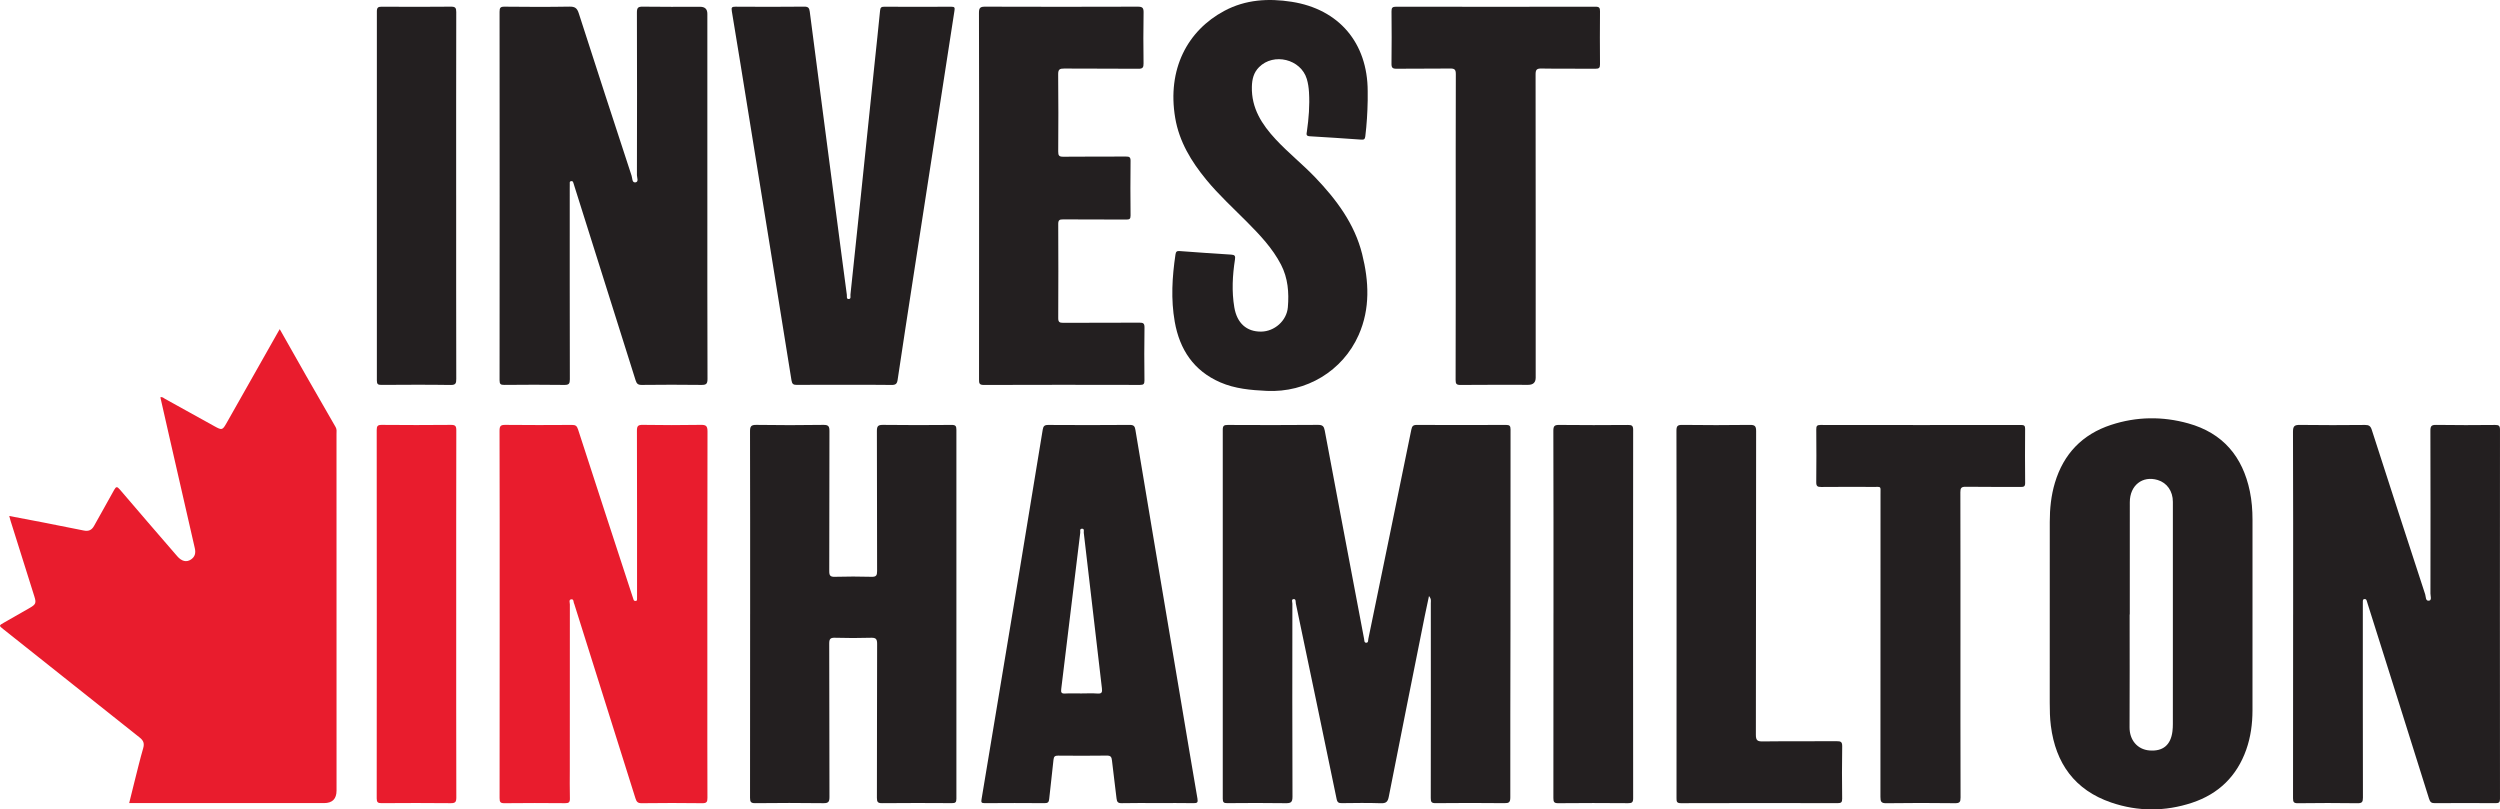<?xml version="1.0" encoding="UTF-8"?>
<svg id="Layer_1" data-name="Layer 1" xmlns="http://www.w3.org/2000/svg" viewBox="0 0 216.213 70">
  <defs>
    <style>
      .cls-1 {
        fill: #e91c2d;
      }

      .cls-1, .cls-2 {
        stroke-width: 0px;
      }

      .cls-2 {
        fill: #231f20;
      }
    </style>
  </defs>
  <path class="cls-1" d="M24.191,28.463c.78,1.378,1.527,2.704,2.281,4.027.847,1.486,1.697,2.97,2.556,4.449.115.197.075.392.075.588.004,10.281.003,20.562.003,30.843q0,1.085-1.079,1.085H11.172c.154-.624.298-1.218.448-1.809.249-.98.482-1.964.763-2.935.118-.408.031-.661-.299-.922-3.933-3.114-7.857-6.24-11.783-9.362-.408-.324-.409-.321.049-.582.744-.424,1.488-.848,2.231-1.275.516-.296.566-.429.393-.978-.686-2.18-1.372-4.36-2.057-6.54-.037-.117-.066-.236-.118-.427,1.01.192,1.967.371,2.923.557,1.176.229,2.353.459,3.527.701.409.084.684-.033.888-.405.568-1.037,1.164-2.058,1.728-3.097.17-.313.261-.323.497-.047,1.646,1.933,3.307,3.852,4.967,5.773.382.442.799.541,1.186.282.353-.237.428-.564.332-.979-.746-3.228-1.479-6.458-2.215-9.688-.255-1.119-.508-2.238-.763-3.361.188-.057.285.07.398.132,1.432.789,2.86,1.583,4.289,2.376.636.353.687.338,1.039-.285,1.47-2.6,2.942-5.199,4.413-7.799.046-.081.092-.161.185-.322Z"/>
  <path class="cls-2" d="M123.585,51.551c-.135.637-.254,1.175-.362,1.716-1.043,5.214-2.089,10.428-3.115,15.645-.085.43-.232.572-.684.556-1.121-.04-2.245-.021-3.367-.008-.274.003-.395-.05-.459-.357-1.164-5.636-2.344-11.269-3.525-16.902-.031-.147.032-.414-.209-.386-.197.024-.092.262-.092.399-.006,5.561-.013,11.122.009,16.683.002.494-.143.575-.592.568-1.683-.027-3.367-.018-5.051-.004-.303.003-.387-.075-.387-.383.008-10.639.008-21.278,0-31.917,0-.337.109-.409.425-.408,2.604.012,5.207.018,7.811-.006.406-.004.517.13.585.496.871,4.664,1.757,9.325,2.639,13.987.254,1.345.506,2.691.765,4.035.024.124-.004.326.185.324.191-.002.153-.203.179-.33,1.244-6.033,2.488-12.065,3.719-18.101.062-.302.154-.408.473-.407,2.572.013,5.145.013,7.717,0,.311-.001.392.09.391.395-.008,5.795-.003,11.589-.007,17.384-.004,4.813-.024,9.625-.014,14.438,0,.429-.122.499-.514.495-1.98-.021-3.96-.021-5.94,0-.364.004-.426-.104-.425-.44.011-5.623.008-11.246.004-16.87,0-.16.064-.338-.158-.603Z"/>
  <path class="cls-1" d="M43.214,53.09c0-5.28.006-10.56-.011-15.84-.001-.423.113-.509.516-.504,1.917.022,3.835.016,5.752.004.294-.002.421.076.518.376,1.56,4.822,3.138,9.638,4.712,14.455.029.089.063.176.087.266.03.117.109.138.212.122.109-.018.092-.106.094-.179.004-.109.001-.218.001-.327,0-4.735.006-9.47-.01-14.205-.001-.407.088-.52.507-.513,1.668.027,3.336.028,5.004,0,.45-.007.594.077.593.57-.019,7.398-.013,14.797-.013,22.195,0,3.162-.005,6.324.007,9.486.001.344-.057.475-.446.47-1.746-.024-3.492-.022-5.238,0-.335.004-.446-.116-.539-.412-1.753-5.592-3.518-11.181-5.279-16.771-.005-.015-.003-.033-.011-.045-.096-.139-.015-.451-.28-.404-.213.038-.105.291-.105.443-.006,4.751-.005,9.501-.005,14.252,0,.841-.016,1.683.008,2.523.009.331-.09.415-.415.412-1.746-.016-3.492-.019-5.238.002-.361.004-.429-.101-.428-.44.011-5.311.008-10.623.008-15.934Z"/>
  <path class="cls-2" d="M61.176,16.935c0,5.28-.006,10.56.012,15.839.002.444-.133.521-.537.516-1.714-.022-3.429-.02-5.144,0-.329.004-.444-.102-.539-.404-1.754-5.59-3.52-11.176-5.284-16.763-.023-.074-.043-.15-.069-.223-.04-.112-.049-.265-.228-.232-.16.029-.103.167-.111.265-.008.108-.002.218-.002.327,0,5.513-.004,11.027.009,16.54,0,.38-.077.496-.477.491-1.73-.024-3.46-.019-5.191-.002-.324.003-.411-.072-.41-.404.01-10.622.01-21.244,0-31.865,0-.34.067-.446.429-.442,1.87.02,3.741.029,5.611-.004.471-.008.664.122.808.572,1.507,4.69,3.036,9.373,4.571,14.054.069.211.032.616.329.575.313-.043.131-.413.131-.626.012-4.688.015-9.376-.001-14.064-.001-.412.097-.515.509-.508,1.652.026,3.304.011,4.957.011q.626,0,.626.603c0,5.249,0,10.497,0,15.746Z"/>
  <path class="cls-2" d="M198.322,53.136c0-5.265.008-10.531-.013-15.796-.002-.507.149-.598.615-.591,1.871.027,3.742.02,5.613.003.335-.003.48.091.585.418,1.528,4.75,3.07,9.495,4.622,14.237.066.201.011.611.354.537.228-.049.099-.403.099-.615.007-4.689.011-9.378-.004-14.067-.001-.4.077-.522.502-.515,1.699.029,3.399.02,5.098.005.32-.003.419.074.419.408-.009,10.64-.009,21.28,0,31.92,0,.31-.086.384-.387.381-1.746-.014-3.493-.014-5.239,0-.299.002-.415-.081-.508-.38-1.755-5.608-3.527-11.21-5.295-16.813-.033-.104-.07-.207-.096-.312-.027-.109-.094-.157-.202-.147-.127.011-.132.11-.134.205-.002.125-.001.249-.001.374,0,5.53-.004,11.061.009,16.591,0,.381-.077.493-.476.487-1.715-.025-3.43-.023-5.145,0-.362.005-.426-.102-.425-.439.011-5.297.008-10.593.008-15.89Z"/>
  <path class="cls-2" d="M64.876,53.114c0-5.264.005-10.528-.01-15.793-.001-.43.073-.582.548-.575,1.932.031,3.866.029,5.798,0,.45-.007.524.14.523.546-.014,4.034-.003,8.068-.017,12.101-.001.38.086.503.482.492,1.059-.029,2.12-.03,3.179,0,.405.011.478-.124.477-.499-.014-4.034-.002-8.068-.018-12.101-.002-.416.089-.545.528-.539,1.979.026,3.959.02,5.939.004.334-.003.409.098.409.418-.008,10.637-.008,21.275,0,31.912,0,.313-.091.381-.389.379-2.011-.013-4.022-.017-6.032.003-.369.004-.455-.096-.454-.458.013-4.439.002-8.878.019-13.316.002-.433-.114-.544-.538-.531-1.028.032-2.058.029-3.086,0-.398-.011-.521.073-.519.501.019,4.423.005,8.846.021,13.269.001.417-.091.542-.527.536-1.964-.026-3.928-.023-5.892-.001-.379.004-.45-.113-.45-.464.011-5.295.008-10.591.008-15.886Z"/>
  <path class="cls-2" d="M103.564,69.079c-.463-2.683-.91-5.369-1.362-8.054-.827-4.909-1.655-9.819-2.481-14.728-.511-3.038-1.022-6.075-1.524-9.115-.05-.303-.13-.436-.487-.433-2.354.021-4.708.017-7.062.003-.32-.002-.419.108-.468.408-.659,4.054-1.327,8.107-1.998,12.16-1.093,6.6-2.188,13.199-3.292,19.797-.043.259-.028.346.268.344,1.73-.013,3.461-.014,5.191,0,.291.002.364-.097.391-.367.114-1.13.261-2.257.372-3.388.028-.285.131-.358.404-.355,1.403.012,2.806.017,4.209-.003.336-.005.411.121.444.422.118,1.098.275,2.192.396,3.29.033.299.125.41.45.403,1.028-.024,2.058-.009,3.087-.009,1.044,0,2.089-.012,3.134.007.315.006.381-.072.327-.383ZM94.915,59.981c-.465-.036-.935-.008-1.403-.008-.468,0-.937-.02-1.403.007-.313.018-.364-.098-.33-.376.295-2.379.579-4.759.867-7.138.258-2.132.515-4.265.78-6.397.015-.12-.067-.33.132-.343.256-.016.157.222.172.35.525,4.483,1.041,8.967,1.569,13.45.039.333.004.484-.385.454Z"/>
  <path class="cls-2" d="M73.037,33.281c-1.372,0-2.744-.008-4.116.006-.303.003-.417-.066-.469-.392-1.206-7.543-2.427-15.084-3.646-22.625-.501-3.102-.998-6.206-1.515-9.305-.054-.324.005-.388.321-.386,1.98.013,3.96.018,5.94-.004.353-.004.439.115.48.433.376,2.948.766,5.895,1.152,8.842.518,3.95,1.035,7.901,1.552,11.851.166,1.265.331,2.53.503,3.795.019.136-.059.377.17.366.213-.011.127-.25.142-.382.307-2.863.607-5.726.905-8.59.395-3.792.786-7.585,1.18-11.377.159-1.532.329-3.064.477-4.597.025-.256.1-.336.362-.334,1.933.011,3.866.012,5.8,0,.295-.002.311.087.271.349-1.197,7.703-2.385,15.406-3.572,23.11-.453,2.937-.905,5.874-1.344,8.813-.051.34-.173.444-.524.438-1.356-.023-2.713-.01-4.069-.01Z"/>
  <path class="cls-2" d="M118.284,8.716c-.018,1.027-.081,2.051-.205,3.072-.031.253-.119.304-.345.288-1.491-.104-2.982-.206-4.474-.292-.342-.02-.26-.221-.233-.416.161-1.126.252-2.256.182-3.395-.024-.389-.078-.772-.191-1.147-.517-1.713-2.86-2.291-4.128-1.02-.472.473-.606,1.047-.622,1.699-.046,1.857.867,3.259,2.062,4.547,1.082,1.166,2.333,2.156,3.431,3.306,1.828,1.914,3.393,4.004,4.044,6.614.585,2.345.712,4.711-.302,7-1.381,3.119-4.534,5-7.95,4.834-1.38-.067-2.736-.182-4.014-.737-2.303-1-3.518-2.839-3.942-5.245-.342-1.937-.224-3.875.063-5.81.035-.237.108-.32.348-.302,1.49.11,2.981.218,4.473.308.31.019.373.116.326.418-.213,1.375-.29,2.758-.058,4.137.232,1.382,1.068,2.117,2.321,2.104,1.145-.012,2.211-.926,2.311-2.11.106-1.263.012-2.515-.593-3.683-.735-1.419-1.819-2.558-2.926-3.675-1.194-1.206-2.453-2.349-3.533-3.664-1.301-1.583-2.347-3.297-2.693-5.356-.704-4.192,1.046-7.537,4.25-9.251,1.841-.985,3.818-1.098,5.822-.786,4.101.639,6.567,3.565,6.577,7.72,0,.28,0,.561,0,.841Z"/>
  <path class="cls-2" d="M84.677,16.945c0-5.28.006-10.559-.011-15.839-.001-.436.12-.531.539-.529,4.396.015,8.791.016,13.187,0,.413-.002.518.098.511.51-.028,1.463-.022,2.928-.003,4.392.004.351-.068.472-.451.468-2.135-.021-4.271,0-6.406-.019-.392-.003-.532.067-.527.501.025,2.227.019,4.454.004,6.681-.002.341.076.448.436.444,1.808-.02,3.616-.004,5.424-.015.288-.002.401.05.397.374-.018,1.573-.017,3.146,0,4.719.003.296-.084.358-.365.356-1.824-.013-3.647,0-5.471-.014-.316-.003-.422.065-.42.403.014,2.71.014,5.42,0,8.129-.002.333.099.415.421.413,2.198-.013,4.396,0,6.593-.014.329-.002.452.049.446.422-.026,1.526-.019,3.052-.003,4.578.003.304-.077.384-.383.384-4.505-.01-9.009-.013-13.514.003-.392.001-.409-.154-.409-.461.007-5.295.005-10.59.005-15.885Z"/>
  <path class="cls-2" d="M125.898,19.586c0-4.392-.005-8.785.009-13.177.001-.394-.11-.488-.493-.482-1.543.022-3.087-.002-4.63.018-.349.004-.446-.088-.441-.439.02-1.511.017-3.022.002-4.532-.003-.308.085-.393.393-.393,5.752.009,11.505.009,17.257,0,.321,0,.384.103.381.398-.013,1.526-.015,3.053,0,4.579.003.306-.083.39-.388.387-1.559-.015-3.118.01-4.676-.018-.421-.008-.507.112-.507.516.012,8.738.009,17.476.009,26.214q0,.626-.649.626c-1.949,0-3.897-.01-5.846.009-.352.003-.432-.087-.431-.434.013-4.423.009-8.847.009-13.27Z"/>
  <path class="cls-2" d="M169.55,55.799c0,4.393-.005,8.786.009,13.179.001.38-.077.492-.476.487-1.98-.023-3.96-.028-5.94.002-.455.007-.514-.149-.513-.544.01-8.739.008-17.479.007-26.218,0-.681.082-.592-.597-.594-1.512-.004-3.025-.01-4.537.005-.317.003-.428-.072-.424-.41.018-1.526.014-3.053.002-4.58-.002-.278.062-.374.36-.373,5.784.009,11.569.008,17.353.001.257,0,.351.06.349.334-.012,1.558-.014,3.116.002,4.673.003.303-.102.355-.374.353-1.59-.012-3.181.008-4.771-.016-.386-.006-.458.12-.457.474.011,4.409.007,8.817.007,13.226Z"/>
  <path class="cls-2" d="M144.998,53.097c0-5.28.005-10.56-.01-15.84-.001-.41.093-.514.508-.509,1.948.025,3.897.025,5.845,0,.428-.005.539.106.538.535-.013,8.753-.005,17.507-.022,26.26,0,.48.123.585.589.579,2.135-.027,4.271-.005,6.407-.019.341-.002.477.052.47.442-.027,1.51-.02,3.021-.003,4.532.003.305-.079.383-.384.383-4.521-.01-9.041-.012-13.562.003-.369.001-.38-.147-.38-.433.007-5.311.005-10.622.005-15.933Z"/>
  <path class="cls-2" d="M134.353,53.044c0-5.262.006-10.525-.011-15.787-.001-.421.109-.512.515-.507,1.979.022,3.958.018,5.937.003.334-.003.451.059.45.427-.011,10.618-.011,21.237,0,31.855,0,.362-.104.431-.443.428-2.01-.016-4.02-.019-6.03.002-.367.004-.426-.113-.426-.446.01-5.325.007-10.649.007-15.974Z"/>
  <path class="cls-1" d="M39.456,53.094c0,5.294-.004,10.588.009,15.882,0,.386-.093.491-.483.487-1.995-.021-3.99-.017-5.984-.002-.322.002-.418-.079-.418-.41.009-10.619.009-21.239,0-31.858,0-.34.078-.451.438-.447,1.995.019,3.99.019,5.984,0,.373-.004.463.101.462.466-.012,5.294-.008,10.588-.008,15.882Z"/>
  <path class="cls-2" d="M39.452,16.931c0,5.28-.004,10.56.008,15.84,0,.384-.052.529-.494.523-1.995-.03-3.991-.019-5.986-.006-.303.002-.387-.076-.387-.383.008-10.638.008-21.276,0-31.914,0-.333.102-.413.422-.411,1.995.014,3.991.018,5.986-.003.378-.004.459.107.458.467-.012,5.296-.008,10.591-.008,15.887Z"/>
  <path class="cls-2" d="M194.808,44.952c0-.826-.062-1.648-.229-2.458-.62-3.004-2.331-5.043-5.329-5.878-2.227-.62-4.47-.593-6.673.13-2.485.816-4.105,2.499-4.858,5.008-.329,1.098-.443,2.225-.444,3.365-.004,5.216,0,10.433-.003,15.649,0,.67.012,1.339.097,2.003.415,3.253,2.072,5.561,5.224,6.637,2.307.788,4.662.785,6.978.02,2.298-.759,3.883-2.296,4.695-4.591.388-1.096.539-2.236.541-3.394.004-2.772.001-5.543.001-8.315,0-2.725.001-5.45,0-8.175ZM187.921,62.596c0,.217-.009.436-.036.652-.146,1.188-.825,1.749-1.99,1.655-1.054-.085-1.727-.914-1.72-2.002.019-3.254.007-6.507.007-9.761h.013c0-3.238-.005-6.477.002-9.715.003-1.45,1.097-2.308,2.412-1.912.804.242,1.312.965,1.312,1.887.002,4.78,0,9.559,0,14.339,0,1.619.001,3.238-.001,4.858Z"/>
</svg>